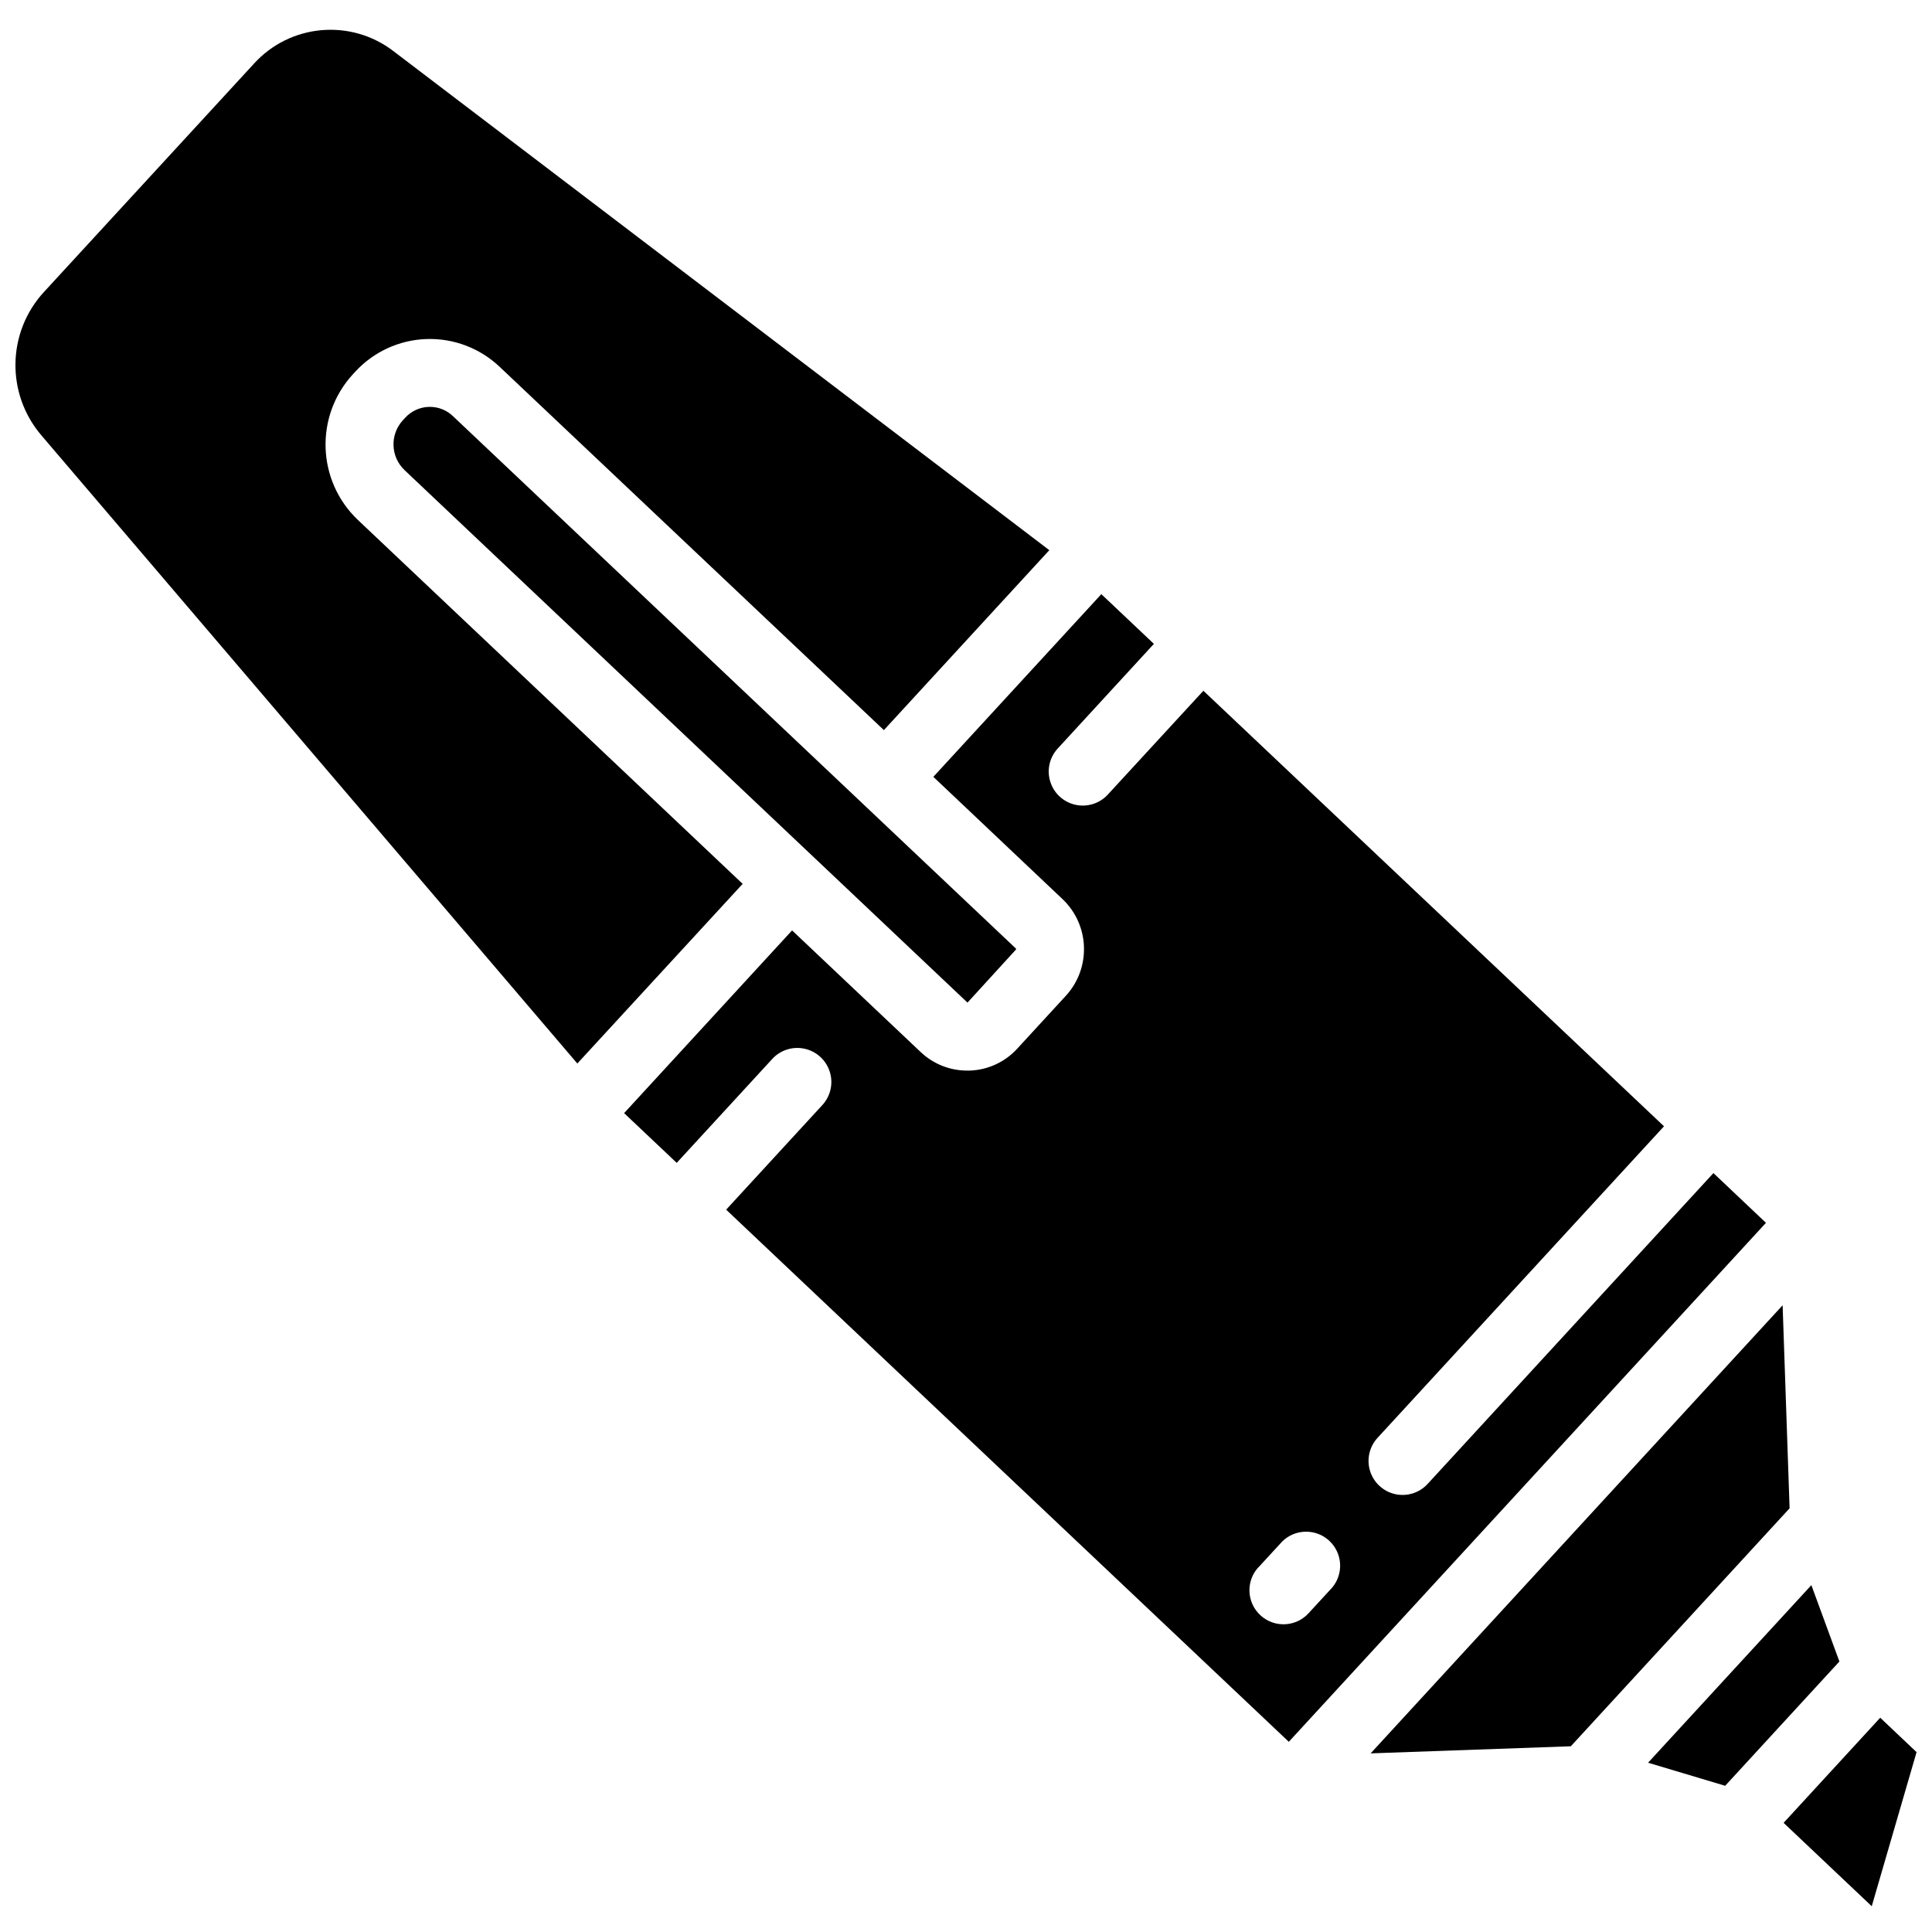 <?xml version="1.0" encoding="UTF-8"?>
<!-- Uploaded to: ICON Repo, www.iconrepo.com, Generator: ICON Repo Mixer Tools -->
<svg width="800px" height="800px" version="1.1" viewBox="144 144 512 512" xmlns="http://www.w3.org/2000/svg">
 <defs>
  <clipPath id="b">
   <path d="m148.09 151h274.91v275h-274.91z"/>
  </clipPath>
  <clipPath id="a">
   <path d="m616 599h35.902v51h-35.902z"/>
  </clipPath>
 </defs>
 <path d="m413.23 395.65c0.07-0.078 0.07-0.191 0-0.27l-149.21-141.11c-1.637-1.57-3.82-2.445-6.094-2.441h-0.316c-2.379 0.082-4.629 1.121-6.238 2.887l-0.645 0.695c-3.441 3.793-3.227 9.641 0.477 13.172l149.19 141.12z"/>
 <g clip-path="url(#b)">
  <path d="m297 425.84 43.812-47.609-102.01-96.48c-10.832-10.344-11.426-27.445-1.332-38.512l0.641-0.695c4.871-5.312 11.672-8.445 18.875-8.695 7.203-0.246 14.203 2.406 19.434 7.371l101.82 96.266 43.84-47.684-173.76-132.21c-11.332-8.734-27.477-7.281-37.07 3.336l-55.57 60.414c-9.844 10.672-10.141 27.023-0.695 38.051z"/>
 </g>
 <path d="m425.59 382.28c7.207 6.859 7.609 18.227 0.902 25.582l-12.914 14.039c-3.246 3.562-7.801 5.66-12.621 5.816h-0.645c-4.59 0.004-9.008-1.758-12.332-4.922l-34.074-32.227-44.512 48.422 13.941 13.18 25.32-27.539c2.18-2.375 5.461-3.402 8.609-2.695 3.144 0.699 5.676 3.027 6.637 6.102 0.969 3.078 0.215 6.434-1.965 8.805l-25.5 27.73 149.11 141.02 126.45-137.53-13.922-13.184-75.742 82.379c-2.18 2.375-5.457 3.402-8.602 2.699-3.144-0.699-5.676-3.023-6.641-6.098s-0.215-6.43 1.961-8.805l75.926-82.578-122.07-115.42-25.324 27.512c-2.18 2.375-5.457 3.402-8.602 2.699-3.148-0.699-5.68-3.023-6.641-6.098-0.969-3.074-0.219-6.43 1.961-8.805l25.492-27.734-13.93-13.176-44.52 48.414zm51.938 177.05 6.309-6.856c3.434-3.344 8.879-3.426 12.406-0.176 3.523 3.246 3.894 8.684 0.84 12.379l-6.309 6.859c-3.371 3.668-9.078 3.91-12.742 0.539-3.668-3.375-3.91-9.082-0.539-12.746z"/>
 <path d="m580.76 611.14 20.43 6.113 14.715-16.016 15.555-16.918-7.43-20.242-36.188 39.355z"/>
 <path d="m560.28 606.78 57.98-63.066-1.848-53.805-109.18 118.75z"/>
 <g clip-path="url(#a)">
  <path d="m640.03 649.17 11.879-40.836-9.633-9.117-25.605 27.855z"/>
 </g>
</svg>